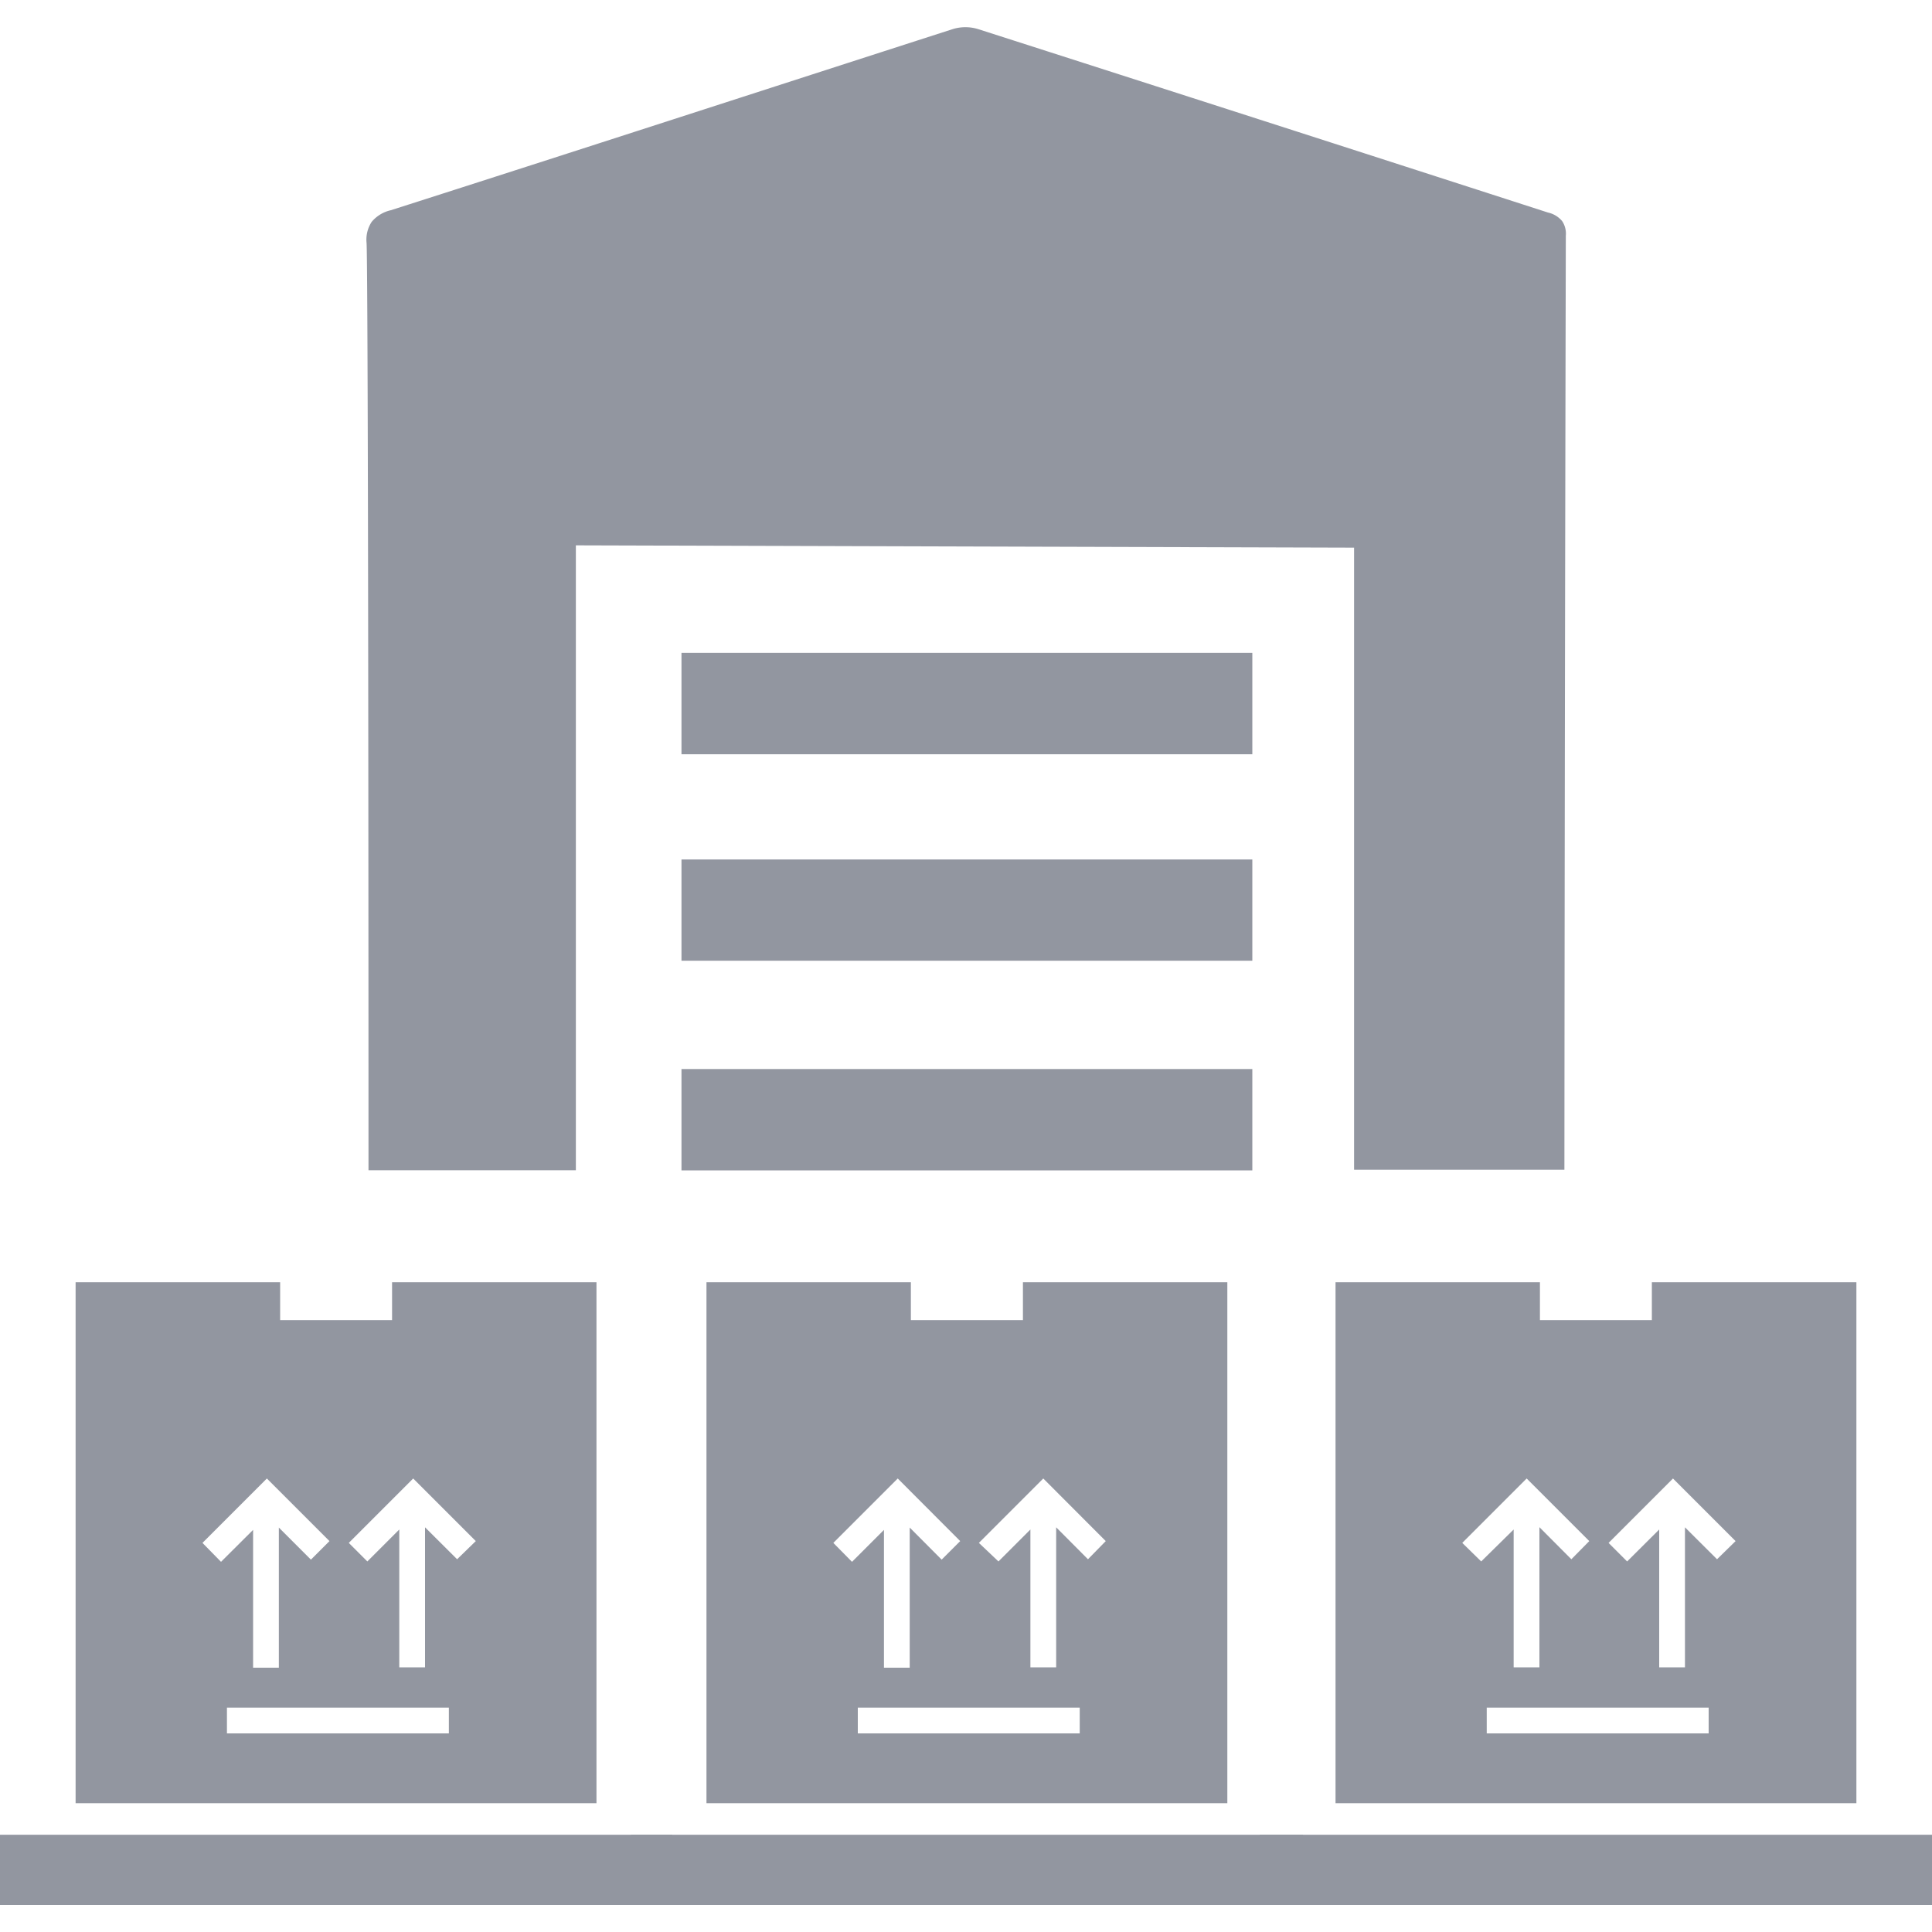 <?xml version="1.0" encoding="UTF-8"?> <svg xmlns="http://www.w3.org/2000/svg" id="Layer_1" data-name="Layer 1" viewBox="0 0 150 150"><defs><style>.cls-1{fill:#9296a0;}</style></defs><rect class="cls-1" y="142.45" width="52.19" height="5.45"></rect><path class="cls-1" d="M30.44,99.55v2.94H21.75V99.55H5.87V140H46.31V99.55ZM15.72,119.79l5-5,4.86,4.86-1.44,1.44-2.49-2.49v10.88h-2v-10.7l-2.49,2.48Zm19.13,14.79H17.62v-2H34.85Zm.64-13.52L33,118.58v10.87H31v-10.7l-2.48,2.48-1.44-1.44,5-5,4.86,4.86Z"></path><rect class="cls-1" x="48.98" y="142.45" width="52.19" height="5.45"></rect><path class="cls-1" d="M79.42,99.55v2.94h-8.7V99.55H54.85V140H95.29V99.55ZM64.7,119.79l5-5,4.85,4.86-1.44,1.44-2.48-2.49v10.88h-2v-10.7l-2.48,2.48Zm19.13,14.79H66.6v-2H83.83Zm.64-13.52L82,118.58v10.87H80v-10.7l-2.48,2.48L76,119.79l5-5,4.85,4.86Z"></path><rect class="cls-1" x="97.81" y="142.45" width="52.19" height="5.45"></rect><path class="cls-1" d="M128.25,99.55v2.94h-8.69V99.55H103.69V140h40.44V99.55Zm-14.72,20.24,5-5,4.86,4.86L122,121.06l-2.48-2.49v10.88h-2v-10.7L115,121.23Zm19.13,14.79H115.43v-2h17.23Zm.65-13.52-2.49-2.48v10.87h-2v-10.7l-2.49,2.48-1.44-1.44,5-5,4.86,4.86Z"></path><path class="cls-1" d="M44.71,42.34V90.86H28.61c0-40.92-.06-70.48-.15-72a2.52,2.52,0,0,1,.4-1.64,2.72,2.72,0,0,1,1.49-.9C44.92,11.66,59.47,6.93,74,2.25a3.36,3.36,0,0,1,1.91,0q22.14,7.1,44.27,14.25a2,2,0,0,1,1.1.66,1.74,1.74,0,0,1,.29,1.14c0,1.09-.08,31.09-.11,72.52l-16.33,0V42.52Z"></path><path class="cls-1" d="M97.23,66.73v7.86H52.91V66.73Z"></path><path class="cls-1" d="M97.23,50.69v7.87H52.91V50.69Z"></path><path class="cls-1" d="M97.23,83v7.87H52.91V83Z"></path></svg> 